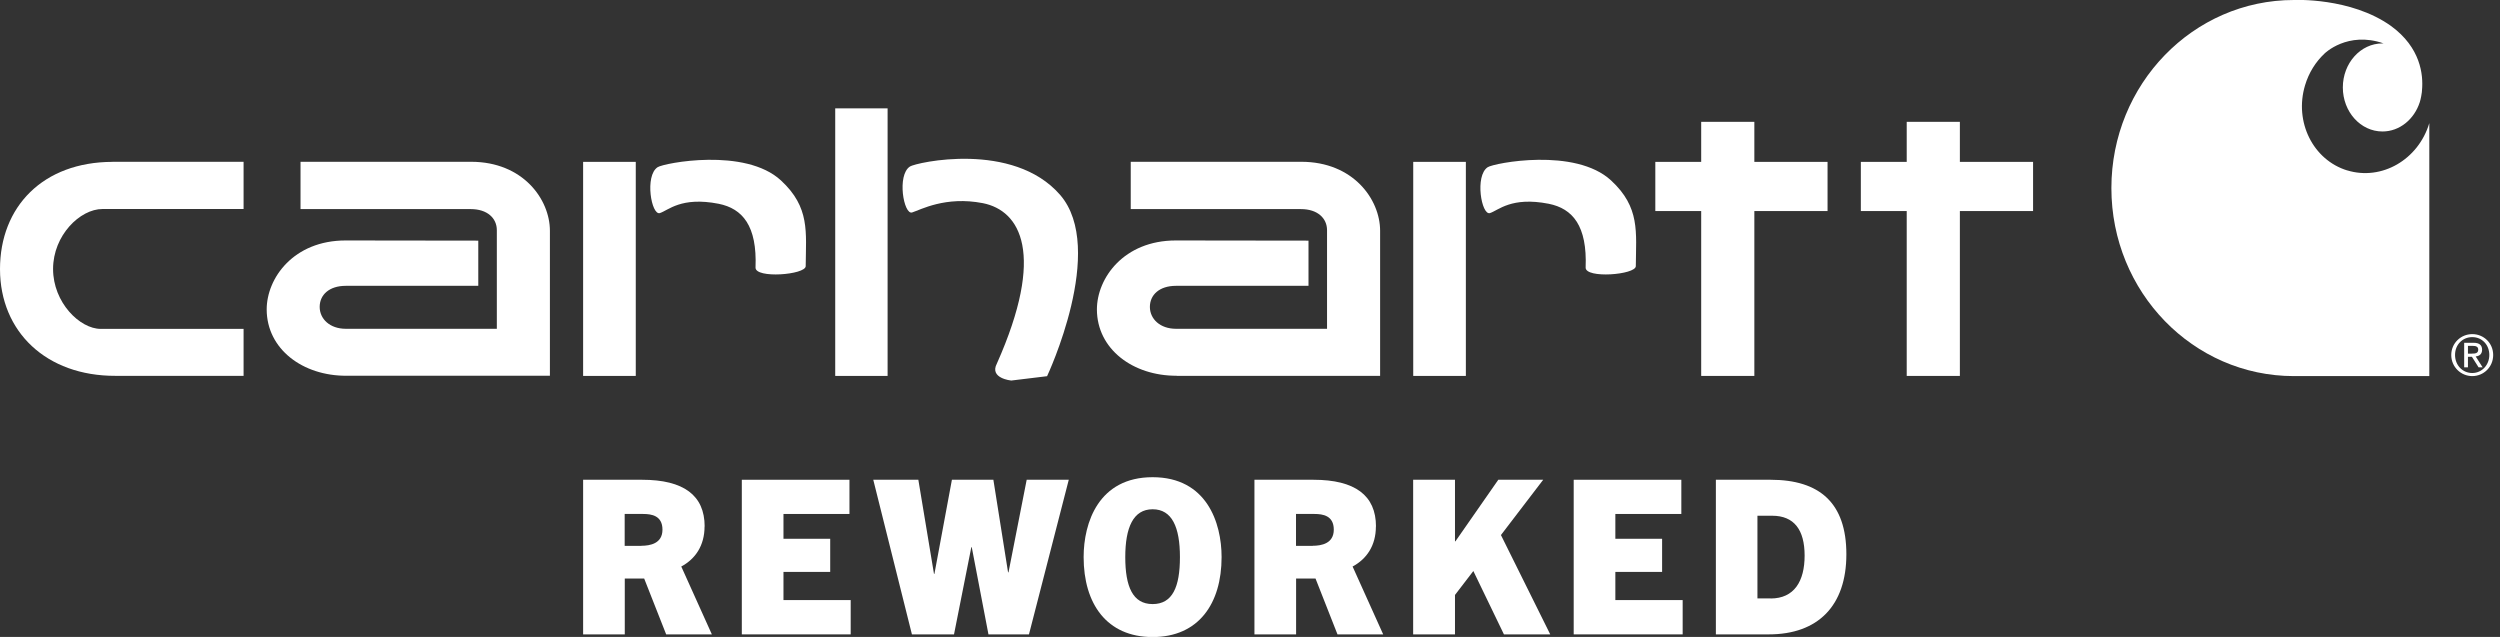 <svg width="157" height="40" viewBox="0 0 157 40" fill="none" xmlns="http://www.w3.org/2000/svg">
<rect x="0" y="0" width="157" height="40" fill="#333333" stroke="none"/>
<g clip-path="url(#clip0_8_88)">
<path d="M44.252 33.062C44.252 31.114 42.939 30.129 40.323 30.129H36.62V39.839H39.236V36.333H40.455L41.835 39.839H44.705L42.784 35.577C43.667 35.104 44.246 34.264 44.246 33.062H44.252ZM40.279 34.28H39.23V32.277H40.395C40.919 32.277 41.603 32.383 41.603 33.262C41.603 34.141 40.814 34.275 40.273 34.275L40.279 34.28Z" fill="white"/>
<path d="M49.202 35.916H52.137V33.835H49.202V32.277H53.346V30.129H46.586V39.839H53.423V37.685H49.202V35.916Z" fill="white"/>
<path d="M63.334 35.944H63.306L62.384 30.129H59.78L58.682 36.038H58.654L57.672 30.129H54.841L57.269 39.839H59.912L60.999 34.364H61.027L62.075 39.839H64.619L67.119 30.129H64.476L63.334 35.944Z" fill="white"/>
<path d="M72.384 29.968C68.99 29.968 68.052 32.822 68.052 34.987C68.052 37.908 69.498 40.006 72.384 40.006C75.27 40.006 76.716 37.908 76.716 34.987C76.716 32.822 75.777 29.968 72.384 29.968ZM72.384 37.936C71.136 37.936 70.667 36.84 70.667 34.987C70.667 33.134 71.164 31.982 72.384 31.982C73.603 31.982 74.1 33.106 74.1 34.987C74.1 36.867 73.631 37.936 72.384 37.936Z" fill="white"/>
<path d="M86.411 33.062C86.411 31.114 85.098 30.129 82.482 30.129H78.779V39.839H81.395V36.333H82.615L83.994 39.839H86.864L84.943 35.577C85.826 35.104 86.406 34.264 86.406 33.062H86.411ZM82.438 34.28H81.389V32.277H82.554C83.078 32.277 83.762 32.383 83.762 33.262C83.762 34.141 82.973 34.275 82.432 34.275L82.438 34.28Z" fill="white"/>
<path d="M96.913 30.129H94.093L91.4 33.996H91.373V30.129H88.746V39.839H91.373V37.363L92.526 35.86L94.447 39.839H97.355L94.259 33.601L96.913 30.129Z" fill="white"/>
<path d="M101.444 35.916H104.38V33.835H101.444V32.277H105.588V30.129H98.828V39.839H105.671V37.685H101.444V35.916Z" fill="white"/>
<path d="M111.189 30.129H107.757V39.839H111.084C114.169 39.839 115.952 38.041 115.952 34.809C115.952 31.576 114.263 30.129 111.189 30.129ZM111.2 37.58H110.367V32.388H111.294C112.674 32.388 113.33 33.279 113.33 34.892C113.33 36.506 112.674 37.585 111.195 37.585L111.2 37.58Z" fill="white"/>
<path d="M7.058 10.165C2.709 10.177 0 12.97 0 16.904C0.006 20.837 2.908 23.614 7.251 23.603H15.297V20.654H6.324C5.022 20.654 3.333 19.007 3.333 16.892C3.333 14.778 5.027 13.126 6.434 13.126H15.297V10.16C15.297 10.16 8.029 10.16 7.058 10.16V10.165Z" fill="white"/>
<path d="M55.741 6.805H52.452V23.608H55.741V6.805Z" fill="white"/>
<path d="M57.142 10.46C56.315 10.995 56.751 13.504 57.28 13.343C57.81 13.176 59.372 12.302 61.722 12.758C64.079 13.226 65.674 15.93 62.605 22.829C62.109 23.764 63.505 23.898 63.505 23.898L65.756 23.625C65.756 23.625 69.525 15.624 66.568 12.23C63.61 8.841 57.54 10.199 57.137 10.46H57.142Z" fill="white"/>
<path d="M110.173 23.608V13.254H114.77V10.166H110.173V7.651H106.835V10.166H103.954V13.254H106.835V23.608H110.173Z" fill="white"/>
<path d="M123.08 7.651H119.742V10.166H116.861V13.254H119.742V23.608H123.08V13.254H127.677V10.166H123.08V7.651Z" fill="white"/>
<path d="M29.584 10.16H18.873V13.131H29.562C30.605 13.131 31.201 13.704 31.201 14.455V20.648H21.715C20.716 20.648 20.076 20.03 20.076 19.274C20.076 18.517 20.672 17.95 21.715 17.95H30.036V15.112C30.036 15.112 23.95 15.101 21.703 15.101C18.437 15.101 16.748 17.465 16.748 19.435C16.754 21.928 19.016 23.608 21.753 23.597H34.534V14.494C34.534 12.525 32.85 10.16 29.584 10.16Z" fill="white"/>
<path d="M73.891 23.603H86.671V14.494C86.671 12.525 84.988 10.16 81.721 10.16H71.01V13.131H81.699C82.742 13.131 83.338 13.704 83.338 14.455V20.648H73.852C72.853 20.648 72.213 20.03 72.213 19.274C72.213 18.517 72.809 17.95 73.852 17.95H82.174V15.112C82.174 15.112 76.087 15.101 73.841 15.101C70.574 15.101 68.886 17.465 68.886 19.435C68.891 21.928 71.154 23.608 73.896 23.597L73.891 23.603Z" fill="white"/>
<path d="M39.926 10.165H36.62V23.608H39.926V10.165Z" fill="white"/>
<path d="M47.447 16.798C47.419 17.51 50.592 17.26 50.598 16.714C50.614 14.567 50.874 13.025 49.047 11.334C46.796 9.247 41.702 10.238 41.3 10.499C40.472 11.034 40.908 13.543 41.438 13.382C41.967 13.215 42.773 12.335 45.129 12.797C46.63 13.098 47.552 14.177 47.447 16.803V16.798Z" fill="white"/>
<path d="M92.056 10.165H88.751V23.608H92.056V10.165Z" fill="white"/>
<path d="M99.578 16.798C99.55 17.51 102.723 17.26 102.729 16.714C102.745 14.567 103.005 13.025 101.178 11.334C98.927 9.247 93.833 10.238 93.43 10.499C92.603 11.034 93.039 13.543 93.568 13.382C94.098 13.215 94.904 12.335 97.26 12.797C98.761 13.098 99.683 14.177 99.578 16.803V16.798Z" fill="white"/>
<path d="M147.411 10.705C145.259 10.049 144.067 7.651 144.757 5.358C144.994 4.562 145.425 3.884 145.982 3.361C145.982 3.361 147.422 1.936 149.691 2.726C149.668 2.726 149.641 2.726 149.619 2.726C148.245 2.726 147.13 3.962 147.13 5.492C147.13 7.022 148.245 8.257 149.619 8.257C150.7 8.257 151.622 7.484 151.964 6.41C151.964 6.41 152.041 6.176 152.091 5.798C152.096 5.731 152.102 5.659 152.102 5.659C152.19 4.696 152.019 2.988 150.154 1.63C147.621 -0.178 144.056 -6.33118e-05 144.056 -6.33118e-05C137.727 -6.33118e-05 132.595 5.286 132.595 11.812C132.595 18.339 137.727 23.619 144.056 23.619H152.56V7.734C151.87 10.032 149.564 11.362 147.406 10.7L147.411 10.705Z" fill="white"/>
<path d="M155.258 20.982C154.541 20.982 153.939 21.55 153.939 22.295C153.939 23.041 154.541 23.619 155.258 23.619C155.976 23.619 156.572 23.046 156.572 22.295C156.572 21.544 155.976 20.982 155.258 20.982ZM155.258 23.425C154.646 23.425 154.177 22.935 154.177 22.29C154.177 21.644 154.646 21.171 155.258 21.171C155.871 21.171 156.329 21.655 156.329 22.29C156.329 22.924 155.86 23.425 155.258 23.425Z" fill="white"/>
<path d="M155.876 21.967C155.876 21.672 155.699 21.527 155.34 21.527H154.75V23.069H154.987V22.407H155.236L155.655 23.069H155.909L155.473 22.384C155.699 22.362 155.876 22.245 155.876 21.961V21.967ZM155.236 22.212H154.987V21.722H155.302C155.462 21.722 155.633 21.756 155.633 21.956C155.633 22.195 155.44 22.206 155.23 22.206L155.236 22.212Z" fill="white"/>
</g>
<defs>
<clipPath id="clip0_8_88">
<rect width="156.571" height="40" fill="white"/>
</clipPath>
</defs>
</svg>

